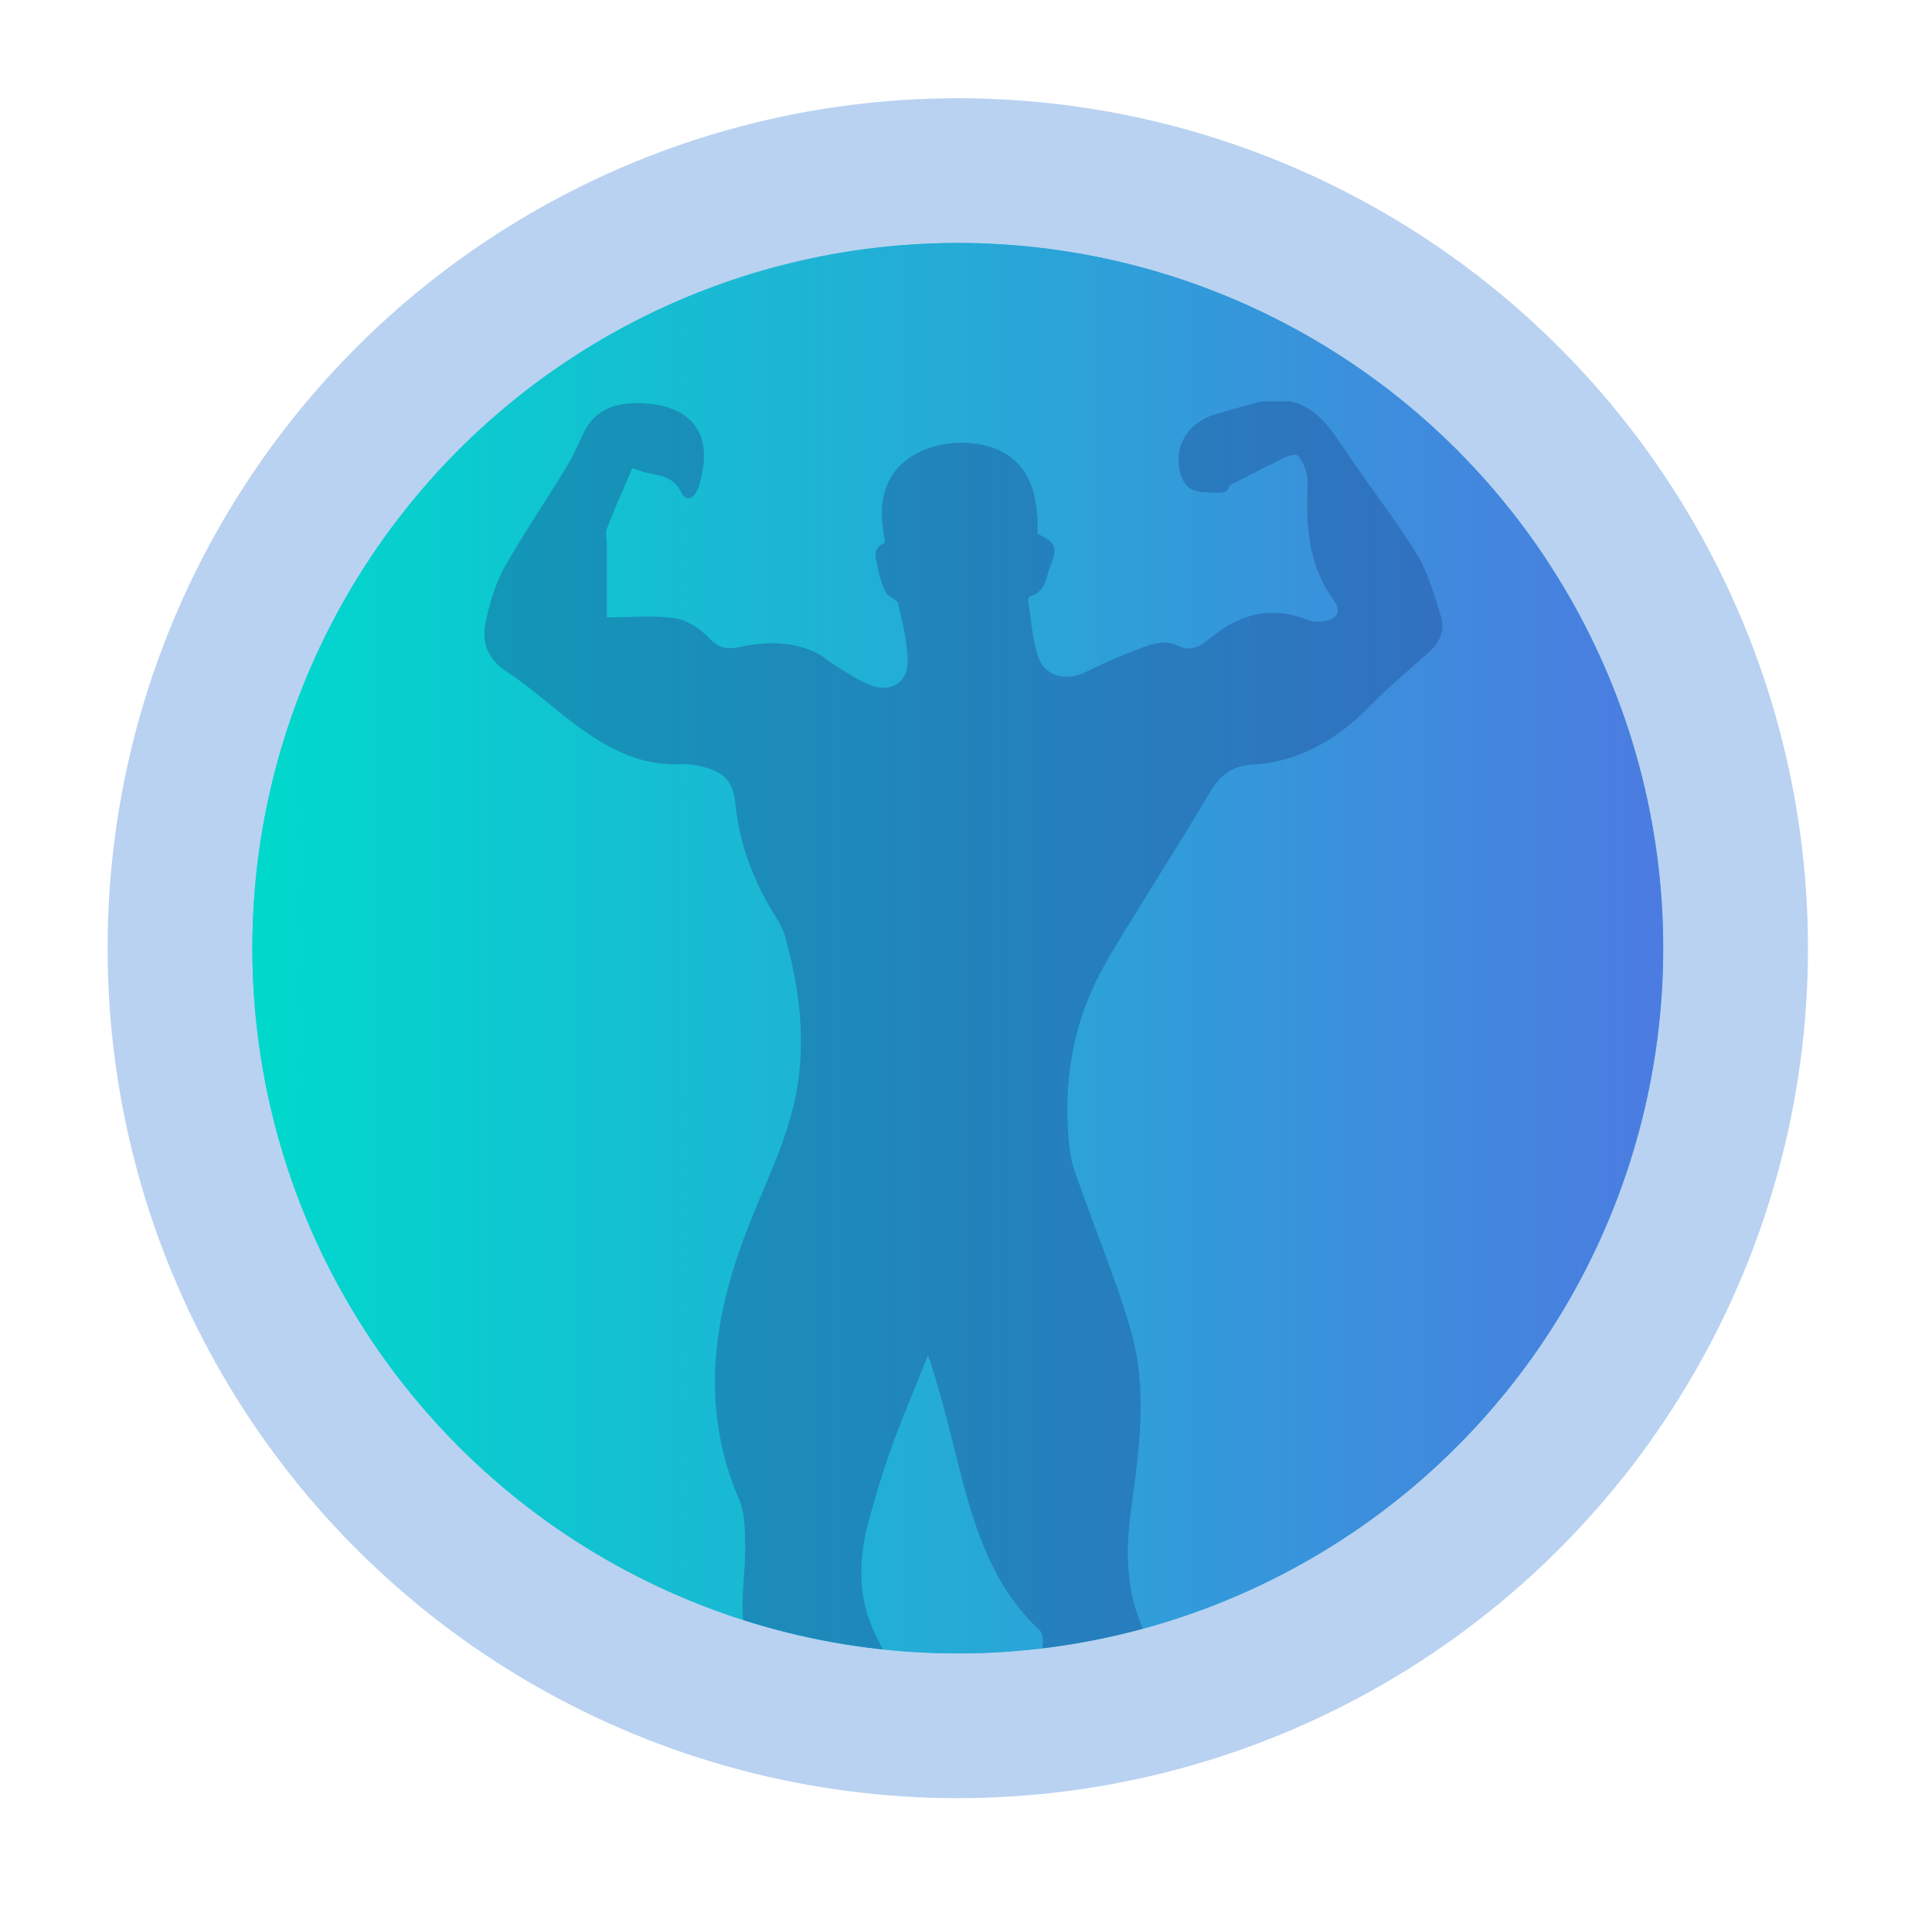 <svg class="svg-gender" xmlns="http://www.w3.org/2000/svg" xmlns:xlink="http://www.w3.org/1999/xlink" width="366.667" height="365.1" viewBox="-1.939 0 367 365.1">
		<style>
			.svg-gender{
				cursor: pointer;
				overflow: hidden;
			}

			.svg-gender:hover .pulse-svg{
				-webkit-animation: pulse 2s ease-in-out infinite;
				        animation: pulse 2s ease-in-out infinite;
			    -webkit-transform-origin: center center;
			        -ms-transform-origin: center center;
			            transform-origin: center center;
			}


			.svg-gender .rotate-svg{
				-webkit-animation: wow 5s linear infinite;
				        animation: wow 5s linear infinite;
				-webkit-transform-origin: 49.15% 49.15%;
				    -ms-transform-origin: 49.15% 49.15%;
				        transform-origin: 49.15% 49.15%;
			}



			@-webkit-keyframes pulse{
				0%, 40%, 80%, 100%{
					-webkit-transform: scale(.95);
					        transform: scale(.95);
				}
				20%, 60%{
					-webkit-transform: scale(1.05);
					        transform: scale(1.05);
				}
			}

			@keyframes pulse{
				0%, 40%, 80%, 100%{
					-webkit-transform: scale(.95);
					        transform: scale(.95);
				}
				20%, 60%{
					-webkit-transform: scale(1.05);
					        transform: scale(1.05);
				}
			}

			@-webkit-keyframes wow{
				0%{
					-webkit-transform: rotate(0deg);
					        transform: rotate(0deg);
				}
				100%{
					-webkit-transform: rotate(360deg);
					        transform: rotate(360deg);
				}
			}

			@keyframes wow{
				0%{
					-webkit-transform: rotate(0deg);
					        transform: rotate(0deg);
				}
				100%{
					-webkit-transform: rotate(360deg);
					        transform: rotate(360deg);
				}
			}
		</style>
	    <circle fill="#3BDFD6" cx="180" cy="180" r="134" />
	    <circle class="pulse-svg" opacity=".4" fill="#5090DC" cx="180" cy="180" r="161.5" />
	    <linearGradient class="linearGradient" id="b1" gradientUnits="userSpaceOnUse" x1="40.66" y1="158.575" x2="308.66" y2="158.575" gradientTransform="matrix(1 0 0 -1 8.34 340.575)">

	        <stop offset="0%" stop-color="#00d8cc">
	        	<animate attributeName="stop-color" values="#00d8cc; #a8fffb; #00d8cc; #a8fffb; #00d8cc" dur="4s" repeatCount="indefinite"></animate>
	        </stop>
	        <stop offset="100%" stop-color="#4d7ae1">
	        	<animate attributeName="stop-color" values="#4d7ae1; #4a7ff7; #4d7ae1; #4a7ff7; #4d7ae1" dur="2s" repeatCount="indefinite"></animate>
	        </stop>

	    </linearGradient>
	    <circle class="rotate-svg" fill="url(#b1)" cx="180" cy="180" r="134" />
	    <g>
	        <defs>
	            <circle id="b" cx="180" cy="180" r="134" />
	        </defs>
	        <clipPath id="c">
	            <use xlink:href="#b" overflow="visible" />
	        </clipPath>
	        <path opacity=".4" clip-path="url(#c)" fill="#1C4B93" d="M243.125 76.095c5.176 1.163 7.711 5.214 10.412 9.237 4.493 6.692 9.496 13.06 13.723 19.912 2.15 3.486 3.238 7.678 4.511 11.646.896 2.799-.278 5.125-2.489 7.062-3.83 3.358-7.72 6.678-11.281 10.31-6.117 6.238-13.373 10.346-22.041 10.874-4.619.283-6.558 2.655-8.568 6.069-4.346 7.38-8.977 14.59-13.439 21.899-2.494 4.087-5.115 8.121-7.279 12.382-5.344 10.526-6.777 21.78-5.321 33.399.312 2.483 1.373 4.888 2.218 7.284 3.119 8.854 6.758 17.559 9.331 26.567 3.183 11.143 1.556 22.474.024 33.782-1.332 9.858-.911 19.497 5.416 28.134 3.976 5.423 5.127 12.026 5.063 18.668-.065 6.952-.649 13.896-.841 20.849-.109 4.076-.245 8.204.245 12.232 1.147 9.461 6.758 15.475 15.519 18.764.86.322 1.705.691 2.545 1.067 1.979.888 2.889 2.195 1.644 4.318h-9.212c-3.891-.667-7.773-1.387-11.674-1.979-1.816-.274-3.683-.21-5.502-.455-5.332-.716-6.4-2.415-5.111-7.631.283-1.146.38-2.451.141-3.596-1.904-9.165-4.457-18.207-10.279-25.682-5.815-7.468-6.717-15.777-5.942-24.657.428-4.892.869-9.782 1.226-14.679.053-.732-.082-1.765-.553-2.203-9.058-8.454-12.505-19.663-15.405-31.135-1.771-7.017-3.447-14.058-5.846-21.19-2.299 5.747-4.721 11.447-6.853 17.255-1.581 4.311-2.885 8.729-4.131 13.149-2.243 7.943-2.7 15.574 1.36 23.44 5.59 10.835 5.945 22.354 3.307 34.349-1.158 5.271-.137 11.172.644 16.683.858 6.043 2.765 11.932 3.858 17.954.893 4.913-.941 6.908-5.822 6.245-6.666-.9-12.936 1.057-19.375 1.898-3.831.502-7.757.434-11.632.352-1.021-.021-2.018-1.044-3.025-1.606.616-.866 1.054-2.023 1.887-2.528 1.361-.827 2.938-1.522 4.5-1.755 4.379-.644 7.406-3.049 10.636-6.01 4.086-3.751 3.833-6.977 1.968-11.601-7.488-18.551-10.956-38.053-12.473-57.909-.339-4.454.459-8.982.4-13.473-.04-3.02.009-6.317-1.139-8.994-7.658-17.854-4.888-35.186 1.952-52.437 2.819-7.109 6.221-14.083 8.136-21.436 2.888-11.099 1.691-22.354-1.435-33.332-.572-2.013-1.936-3.813-2.993-5.675-3.415-6.028-5.714-12.399-6.372-19.353-.391-4.135-2.122-6.013-6.087-6.982-1.287-.314-2.639-.618-3.941-.546-8.701.49-15.5-3.706-21.976-8.744-3.795-2.95-7.402-6.184-11.413-8.804-3.775-2.466-4.87-5.771-3.966-9.738.782-3.445 1.774-6.996 3.486-10.046 3.646-6.492 7.863-12.658 11.745-19.021 1.27-2.083 2.262-4.343 3.306-6.559 1.585-3.367 4.287-5.105 7.893-5.547a18.647 18.647 0 013.062-.13c10.034.429 13.981 6.192 10.904 15.896-.735 2.316-2.388 2.938-3.306 1.05-1.417-2.906-3.82-3.177-6.365-3.68-.989-.197-1.936-.61-2.931-.936-1.613 3.796-3.312 7.608-4.823 11.494-.34.871-.006 2-.001 3.011.003 4.79 0 9.582 0 13.864 4.599 0 8.833-.43 12.917.167 2.318.338 4.786 1.979 6.461 3.729 1.812 1.892 3.37 2.254 5.785 1.744 4.966-1.046 9.973-1.188 14.696 1.139 1.348.664 2.475 1.765 3.78 2.531 2.257 1.325 4.454 2.926 6.899 3.724 3.721 1.213 6.725-.922 6.609-4.857-.107-3.616-.986-7.237-1.816-10.787-.193-.825-1.883-1.215-2.324-2.086-.77-1.516-1.249-3.223-1.574-4.902-.307-1.592-1.166-3.483 1.228-4.483.202-.086.005-1.285-.109-1.948-1.166-6.775.728-11.766 5.616-14.734 5.416-3.291 13.737-3.222 18.358.195 3.896 2.884 4.92 7.106 5.258 11.611.076 1.018.01 2.044.01 3.045 3.445 1.75 3.891 2.521 2.449 6.159-.842 2.123-.92 4.943-3.875 5.751-.195.053-.377.729-.32 1.077.568 3.51.777 7.151 1.906 10.478 1.266 3.724 5.385 4.61 8.947 2.856 3.825-1.883 7.766-3.589 11.78-5.014 1.649-.585 3.97-.894 5.396-.167 3.308 1.685 5.037-.14 7.324-1.909 5.256-4.071 11.09-5.465 17.559-2.876 1.059.422 2.439.471 3.563.211 2.541-.587 2.948-1.989 1.428-4.096-4.096-5.674-5.031-12.161-4.92-18.932.03-1.725.192-3.508-.18-5.16-.283-1.267-1.279-3.323-2.004-3.343-1.484-.04-3.027.989-4.49 1.698-2.453 1.19-4.859 2.475-8.063 4.118-.371 1.952-2.817 1.342-5.01 1.263-2.369-.086-3.752-1.385-4.353-3.612-1.336-4.952 1.353-9.563 6.544-11.136 2.914-.885 5.857-1.676 8.786-2.509 1.834.009 3.677.009 5.519.009z" />
	    </g>
	</svg>